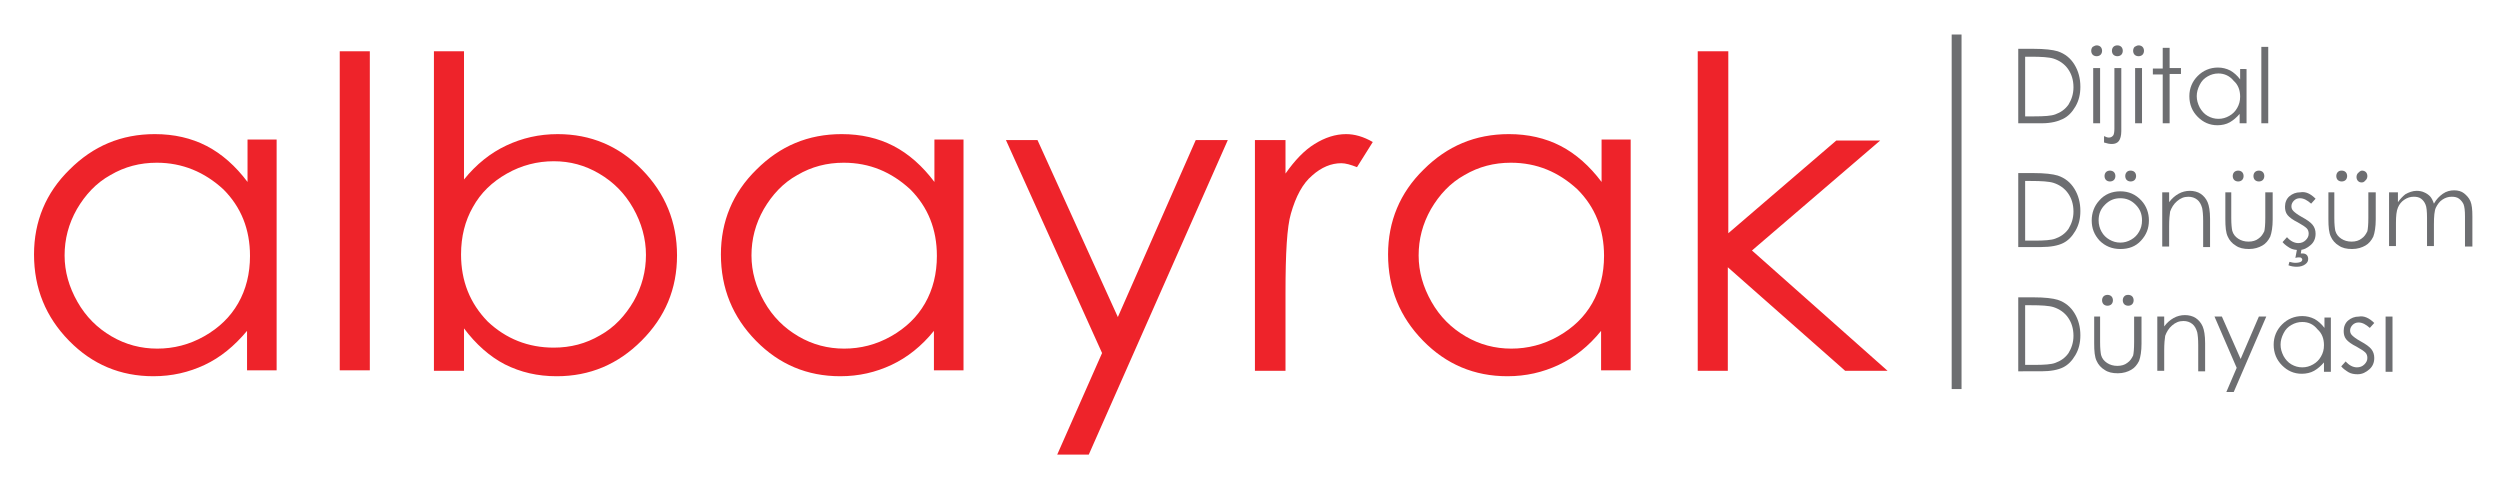 <?xml version="1.0" encoding="utf-8"?>
<!-- Generator: Adobe Illustrator 28.3.0, SVG Export Plug-In . SVG Version: 6.00 Build 0)  -->
<svg version="1.1" id="Layer_1" xmlns="http://www.w3.org/2000/svg" xmlns:xlink="http://www.w3.org/1999/xlink" x="0px" y="0px"
	 viewBox="0 0 507 102" style="enable-background:new 0 0 507 102;" xml:space="preserve">
<style type="text/css">
	.st0{fill:#EE232A;}
	.st1{fill:none;stroke:#6D6E71;stroke-width:2;stroke-miterlimit:10;}
	.st2{fill:#6D6E71;}
</style>
<g>
	<path class="st0" d="M56.1,28.4v46.7h-6v-8c-2.6,3.1-5.4,5.4-8.6,6.9c-3.2,1.5-6.6,2.3-10.4,2.3c-6.7,0-12.4-2.4-17.1-7.2
		c-4.7-4.8-7.1-10.6-7.1-17.5c0-6.7,2.4-12.5,7.2-17.2c4.8-4.8,10.5-7.2,17.3-7.2c3.9,0,7.4,0.8,10.5,2.4c3.1,1.6,5.9,4.1,8.3,7.3
		v-8.6H56.1z M31.8,33c-3.4,0-6.5,0.8-9.4,2.5c-2.9,1.6-5.1,4-6.8,6.9c-1.7,3-2.5,6.1-2.5,9.4c0,3.3,0.9,6.4,2.6,9.4
		c1.7,3,4,5.3,6.9,7c2.9,1.7,6,2.5,9.3,2.5c3.3,0,6.5-0.8,9.5-2.5c3-1.7,5.3-3.9,6.9-6.7c1.6-2.8,2.4-6,2.4-9.6
		c0-5.4-1.8-9.9-5.4-13.5C41.5,34.9,37,33,31.8,33z"/>
	<path class="st0" d="M68.9,10.4h6.1v64.7h-6.1V10.4z"/>
	<path class="st0" d="M88,75.1V10.4h6.1v26c2.5-3.1,5.4-5.4,8.6-6.9c3.2-1.5,6.6-2.3,10.4-2.3c6.7,0,12.4,2.4,17.1,7.2
		c4.7,4.8,7.1,10.6,7.1,17.4c0,6.8-2.4,12.5-7.2,17.3c-4.8,4.8-10.5,7.2-17.2,7.2c-3.9,0-7.3-0.8-10.5-2.4c-3.1-1.6-5.9-4.1-8.3-7.3
		v8.6H88z M112.3,70.5c3.4,0,6.5-0.8,9.4-2.5c2.9-1.6,5.1-4,6.8-6.9c1.7-3,2.5-6.1,2.5-9.4c0-3.3-0.9-6.5-2.6-9.5
		c-1.7-3-4-5.3-6.9-7c-2.9-1.7-5.9-2.5-9.2-2.5c-3.3,0-6.5,0.8-9.5,2.5c-3,1.7-5.3,3.9-6.9,6.8c-1.6,2.8-2.4,6-2.4,9.6
		c0,5.4,1.8,9.9,5.4,13.6C102.6,68.7,107.1,70.5,112.3,70.5z"/>
	<path class="st0" d="M195.4,28.4v46.7h-6v-8c-2.5,3.1-5.4,5.4-8.6,6.9c-3.2,1.5-6.6,2.3-10.4,2.3c-6.7,0-12.4-2.4-17.1-7.2
		c-4.7-4.8-7.1-10.6-7.1-17.5c0-6.7,2.4-12.5,7.2-17.2c4.8-4.8,10.5-7.2,17.3-7.2c3.9,0,7.4,0.8,10.5,2.4c3.1,1.6,5.9,4.1,8.3,7.3
		v-8.6H195.4z M171.1,33c-3.4,0-6.5,0.8-9.4,2.5c-2.9,1.6-5.1,4-6.8,6.9c-1.7,3-2.5,6.1-2.5,9.4c0,3.3,0.9,6.4,2.6,9.4
		c1.7,3,4,5.3,6.9,7c2.9,1.7,6,2.5,9.3,2.5c3.3,0,6.5-0.8,9.5-2.5c3-1.7,5.3-3.9,6.9-6.7c1.6-2.8,2.4-6,2.4-9.6
		c0-5.4-1.8-9.9-5.4-13.5C180.8,34.9,176.4,33,171.1,33z"/>
	<path class="st0" d="M204,28.4h6.4l16.3,35.9l15.8-35.9h6.5l-28.2,63.8h-6.4l9.1-20.6L204,28.4z"/>
	<path class="st0" d="M254.5,28.4h6.2v6.8c1.9-2.7,3.8-4.7,5.9-6c2.1-1.3,4.2-2,6.4-2c1.7,0,3.5,0.5,5.4,1.6l-3.2,5.1
		c-1.3-0.5-2.3-0.8-3.2-0.8c-2,0-4,0.8-5.9,2.5c-1.9,1.6-3.3,4.2-4.3,7.7c-0.8,2.7-1.1,8-1.1,16.1v15.8h-6.2V28.4z"/>
	<path class="st0" d="M330.7,28.4v46.7h-6v-8c-2.5,3.1-5.4,5.4-8.6,6.9c-3.2,1.5-6.6,2.3-10.4,2.3c-6.7,0-12.4-2.4-17.1-7.2
		c-4.7-4.8-7.1-10.6-7.1-17.5c0-6.7,2.4-12.5,7.2-17.2c4.8-4.8,10.5-7.2,17.3-7.2c3.9,0,7.4,0.8,10.5,2.4c3.1,1.6,5.9,4.1,8.3,7.3
		v-8.6H330.7z M306.4,33c-3.4,0-6.5,0.8-9.4,2.5c-2.9,1.6-5.1,4-6.8,6.9c-1.7,3-2.5,6.1-2.5,9.4c0,3.3,0.9,6.4,2.6,9.4
		c1.7,3,4,5.3,6.9,7c2.9,1.7,6,2.5,9.3,2.5c3.3,0,6.5-0.8,9.5-2.5c3-1.7,5.3-3.9,6.9-6.7c1.6-2.8,2.4-6,2.4-9.6
		c0-5.4-1.8-9.9-5.4-13.5C316.1,34.9,311.7,33,306.4,33z"/>
	<path class="st0" d="M344.4,10.4h6.1v36.9l21.9-18.8h8.9l-26,22.3l27.5,24.4h-8.6l-23.8-21v21h-6.1V10.4z"/>
</g>
<line class="st1" x1="396.8" y1="7" x2="396.8" y2="78.9"/>
<g>
	<path class="st2" d="M409.3,25V9.9h3.1c2.3,0,3.9,0.2,4.9,0.5c1.5,0.5,2.6,1.4,3.4,2.7c0.8,1.3,1.2,2.8,1.2,4.5c0,1.5-0.3,2.8-1,4
		s-1.5,2-2.5,2.5S416,25,414.1,25H409.3z M410.8,23.6h1.7c2.1,0,3.5-0.1,4.3-0.4c1.1-0.4,2-1,2.7-2c0.6-1,1-2.1,1-3.5
		c0-1.5-0.4-2.7-1.1-3.7s-1.7-1.7-2.9-2.1c-0.9-0.3-2.5-0.4-4.7-0.4h-1.1V23.6z"/>
	<path class="st2" d="M425.2,9.2c0.3,0,0.6,0.1,0.8,0.3c0.2,0.2,0.3,0.5,0.3,0.8c0,0.3-0.1,0.6-0.3,0.8c-0.2,0.2-0.5,0.3-0.8,0.3
		c-0.3,0-0.6-0.1-0.8-0.3c-0.2-0.2-0.3-0.5-0.3-0.8c0-0.3,0.1-0.6,0.3-0.8C424.6,9.4,424.9,9.2,425.2,9.2z M424.5,13.8h1.4V25h-1.4
		V13.8z"/>
	<path class="st2" d="M428.7,13.8h1.5v12.8c0,0.9-0.2,1.6-0.5,2c-0.3,0.4-0.8,0.6-1.4,0.6c-0.5,0-1-0.1-1.6-0.3v-1.3
		c0.4,0.2,0.7,0.3,1,0.3c0.4,0,0.7-0.2,0.9-0.5c0.1-0.2,0.2-0.6,0.2-1.3V13.8z M429.4,9.2c0.3,0,0.6,0.1,0.8,0.3
		c0.2,0.2,0.3,0.5,0.3,0.8c0,0.3-0.1,0.6-0.3,0.8c-0.2,0.2-0.5,0.3-0.8,0.3s-0.6-0.1-0.8-0.3s-0.3-0.5-0.3-0.8
		c0-0.3,0.1-0.6,0.3-0.8S429.1,9.2,429.4,9.2z"/>
	<path class="st2" d="M433.7,9.2c0.3,0,0.6,0.1,0.8,0.3c0.2,0.2,0.3,0.5,0.3,0.8c0,0.3-0.1,0.6-0.3,0.8c-0.2,0.2-0.5,0.3-0.8,0.3
		c-0.3,0-0.6-0.1-0.8-0.3c-0.2-0.2-0.3-0.5-0.3-0.8c0-0.3,0.1-0.6,0.3-0.8C433.1,9.4,433.4,9.2,433.7,9.2z M433,13.8h1.4V25H433
		V13.8z"/>
	<path class="st2" d="M438.6,9.7h1.4v4.1h2.3v1.2h-2.3V25h-1.4v-9.9h-2v-1.2h2V9.7z"/>
	<path class="st2" d="M455.6,13.8V25h-1.4v-1.9c-0.6,0.7-1.3,1.3-2,1.7c-0.7,0.4-1.6,0.6-2.5,0.6c-1.6,0-2.9-0.6-4-1.7
		c-1.1-1.1-1.7-2.5-1.7-4.2c0-1.6,0.6-3,1.7-4.1s2.5-1.7,4.1-1.7c0.9,0,1.7,0.2,2.5,0.6c0.7,0.4,1.4,1,2,1.8v-2.1H455.6z
		 M449.9,14.9c-0.8,0-1.5,0.2-2.2,0.6s-1.2,0.9-1.6,1.7s-0.6,1.5-0.6,2.3c0,0.8,0.2,1.5,0.6,2.3c0.4,0.7,0.9,1.3,1.6,1.7
		c0.7,0.4,1.4,0.6,2.2,0.6c0.8,0,1.5-0.2,2.2-0.6s1.2-0.9,1.6-1.6c0.4-0.7,0.6-1.4,0.6-2.3c0-1.3-0.4-2.4-1.3-3.2
		C452.2,15.4,451.1,14.9,449.9,14.9z"/>
	<path class="st2" d="M458.6,9.5h1.4V25h-1.4V9.5z"/>
	<path class="st2" d="M409.3,50.2V35.1h3.1c2.3,0,3.9,0.2,4.9,0.5c1.5,0.5,2.6,1.4,3.4,2.7c0.8,1.3,1.2,2.8,1.2,4.5
		c0,1.5-0.3,2.8-1,4s-1.5,2-2.5,2.5s-2.5,0.8-4.4,0.8H409.3z M410.8,48.8h1.7c2.1,0,3.5-0.1,4.3-0.4c1.1-0.4,2-1,2.7-2
		c0.6-1,1-2.1,1-3.5c0-1.5-0.4-2.7-1.1-3.7s-1.7-1.7-2.9-2.1c-0.9-0.3-2.5-0.4-4.7-0.4h-1.1V48.8z"/>
	<path class="st2" d="M430,38.8c1.7,0,3.1,0.6,4.3,1.9c1,1.1,1.5,2.5,1.5,4c0,1.6-0.5,2.9-1.6,4.1s-2.5,1.7-4.2,1.7
		c-1.7,0-3.1-0.6-4.2-1.7c-1.1-1.2-1.6-2.5-1.6-4.1c0-1.5,0.5-2.9,1.5-4C426.8,39.4,428.3,38.8,430,38.8z M430,40.2
		c-1.2,0-2.2,0.4-3.1,1.3s-1.3,1.9-1.3,3.2c0,0.8,0.2,1.6,0.6,2.3s0.9,1.2,1.6,1.6c0.7,0.4,1.4,0.6,2.2,0.6s1.5-0.2,2.2-0.6
		c0.7-0.4,1.2-0.9,1.6-1.6s0.6-1.4,0.6-2.3c0-1.3-0.4-2.3-1.3-3.2C432.2,40.6,431.2,40.2,430,40.2z M427.9,34.6
		c0.3,0,0.6,0.1,0.8,0.3s0.3,0.5,0.3,0.8s-0.1,0.6-0.3,0.8s-0.5,0.3-0.8,0.3s-0.6-0.1-0.8-0.3s-0.3-0.5-0.3-0.8s0.1-0.6,0.3-0.8
		S427.6,34.6,427.9,34.6z M432.1,34.6c0.3,0,0.6,0.1,0.8,0.3s0.3,0.5,0.3,0.8s-0.1,0.6-0.3,0.8s-0.5,0.3-0.8,0.3s-0.6-0.1-0.8-0.3
		s-0.3-0.5-0.3-0.8s0.1-0.6,0.3-0.8S431.7,34.6,432.1,34.6z"/>
	<path class="st2" d="M438.5,39h1.4v2c0.6-0.8,1.2-1.3,1.9-1.7c0.7-0.4,1.5-0.6,2.3-0.6c0.8,0,1.6,0.2,2.2,0.6
		c0.6,0.4,1.1,1,1.4,1.7c0.3,0.7,0.5,1.8,0.5,3.4v5.7h-1.4v-5.3c0-1.3-0.1-2.1-0.2-2.6c-0.2-0.7-0.5-1.3-1-1.7
		c-0.5-0.4-1.1-0.6-1.8-0.6c-0.9,0-1.6,0.3-2.3,0.9s-1.1,1.3-1.4,2.1c-0.1,0.6-0.2,1.6-0.2,3v4.1h-1.4V39z"/>
	<path class="st2" d="M451.1,39h1.4v5.2c0,1.3,0.1,2.1,0.2,2.6c0.2,0.7,0.6,1.2,1.2,1.6c0.6,0.4,1.3,0.6,2.1,0.6s1.5-0.2,2-0.6
		c0.6-0.4,0.9-0.9,1.2-1.5c0.1-0.4,0.2-1.3,0.2-2.7V39h1.5v5.5c0,1.5-0.2,2.7-0.5,3.5c-0.4,0.8-0.9,1.4-1.6,1.8
		c-0.7,0.4-1.6,0.7-2.7,0.7c-1.1,0-2-0.2-2.7-0.7c-0.7-0.4-1.3-1.1-1.6-1.8c-0.4-0.8-0.5-2-0.5-3.6V39z M453.9,34.6
		c0.3,0,0.6,0.1,0.8,0.3s0.3,0.5,0.3,0.8s-0.1,0.6-0.3,0.8s-0.5,0.3-0.8,0.3s-0.6-0.1-0.8-0.3s-0.3-0.5-0.3-0.8s0.1-0.6,0.3-0.8
		S453.6,34.6,453.9,34.6z M458.1,34.6c0.3,0,0.6,0.1,0.8,0.3s0.3,0.5,0.3,0.8s-0.1,0.6-0.3,0.8s-0.5,0.3-0.8,0.3s-0.6-0.1-0.8-0.3
		s-0.3-0.5-0.3-0.8s0.1-0.6,0.3-0.8S457.8,34.6,458.1,34.6z"/>
	<path class="st2" d="M469.6,40.3l-0.9,1c-0.8-0.7-1.5-1.1-2.3-1.1c-0.5,0-0.9,0.2-1.2,0.5s-0.5,0.7-0.5,1.1c0,0.4,0.1,0.7,0.4,1
		c0.3,0.3,0.8,0.7,1.7,1.2c1.1,0.6,1.8,1.1,2.2,1.6c0.4,0.5,0.6,1.1,0.6,1.8c0,0.9-0.3,1.7-1,2.3s-1.4,1-2.4,1
		c-0.6,0-1.3-0.1-1.8-0.4s-1.1-0.7-1.5-1.2l0.9-1c0.7,0.8,1.5,1.2,2.3,1.2c0.6,0,1.1-0.2,1.5-0.6s0.6-0.8,0.6-1.3
		c0-0.4-0.1-0.8-0.4-1.1c-0.3-0.3-0.9-0.7-1.8-1.2c-1-0.5-1.7-1-2.1-1.5c-0.4-0.5-0.5-1.1-0.5-1.7c0-0.8,0.3-1.6,0.9-2.1
		s1.3-0.8,2.2-0.8C467.6,38.8,468.6,39.3,469.6,40.3z M465.9,50.2h0.9l-0.2,1.2c0.2,0,0.3,0,0.4,0c0.3,0,0.6,0.1,0.8,0.3
		c0.2,0.2,0.3,0.5,0.3,0.8c0,0.5-0.2,0.8-0.6,1.1s-1,0.5-1.7,0.5c-0.6,0-1.2-0.1-1.7-0.3l0.2-0.7c0.4,0.1,0.8,0.2,1.2,0.2
		c0.5,0,0.9-0.1,1.1-0.2c0.2-0.1,0.3-0.3,0.3-0.5c0-0.1-0.1-0.2-0.2-0.3s-0.3-0.1-0.5-0.1c-0.2,0-0.4,0-0.7,0.1L465.9,50.2z"/>
	<path class="st2" d="M472,39h1.4v5.2c0,1.3,0.1,2.1,0.2,2.6c0.2,0.7,0.6,1.2,1.2,1.6c0.6,0.4,1.3,0.6,2.1,0.6s1.5-0.2,2-0.6
		c0.6-0.4,0.9-0.9,1.2-1.5c0.1-0.4,0.2-1.3,0.2-2.7V39h1.5v5.5c0,1.5-0.2,2.7-0.5,3.5c-0.4,0.8-0.9,1.4-1.6,1.8
		c-0.7,0.4-1.6,0.7-2.7,0.7c-1.1,0-2-0.2-2.7-0.7c-0.7-0.4-1.3-1.1-1.6-1.8c-0.4-0.8-0.5-2-0.5-3.6V39z M474.9,34.6
		c0.3,0,0.6,0.1,0.8,0.3s0.3,0.5,0.3,0.8s-0.1,0.6-0.3,0.8s-0.5,0.3-0.8,0.3s-0.6-0.1-0.8-0.3s-0.3-0.5-0.3-0.8s0.1-0.6,0.3-0.8
		S474.5,34.6,474.9,34.6z M479,34.6c0.3,0,0.6,0.1,0.8,0.3s0.3,0.5,0.3,0.8s-0.1,0.6-0.3,0.8S479.4,37,479,37s-0.6-0.1-0.8-0.3
		s-0.3-0.5-0.3-0.8s0.1-0.6,0.3-0.8S478.7,34.6,479,34.6z"/>
	<path class="st2" d="M484.9,39h1.4V41c0.5-0.7,1-1.2,1.5-1.6c0.7-0.4,1.5-0.7,2.3-0.7c0.5,0,1.1,0.1,1.5,0.3
		c0.5,0.2,0.9,0.5,1.2,0.8s0.6,0.9,0.8,1.5c0.5-0.9,1.1-1.5,1.8-2c0.7-0.5,1.5-0.7,2.3-0.7c0.8,0,1.5,0.2,2,0.6s1,0.9,1.3,1.6
		c0.3,0.7,0.4,1.7,0.4,3.1v6.1h-1.5v-6.1c0-1.2-0.1-2-0.3-2.5c-0.2-0.4-0.5-0.8-0.9-1.1s-0.9-0.4-1.5-0.4c-0.7,0-1.3,0.2-1.9,0.6
		s-1,1-1.3,1.6s-0.4,1.8-0.4,3.4v4.4h-1.4v-5.7c0-1.3-0.1-2.3-0.3-2.7c-0.2-0.5-0.5-0.9-0.9-1.2c-0.4-0.3-0.9-0.4-1.5-0.4
		c-0.7,0-1.3,0.2-1.9,0.6c-0.6,0.4-1,0.9-1.3,1.6c-0.3,0.7-0.4,1.7-0.4,3.1v4.7h-1.4V39z"/>
	<path class="st2" d="M409.3,75.4V60.3h3.1c2.3,0,3.9,0.2,4.9,0.5c1.5,0.5,2.6,1.4,3.4,2.7c0.8,1.3,1.2,2.8,1.2,4.5
		c0,1.5-0.3,2.8-1,4s-1.5,2-2.5,2.5s-2.5,0.8-4.4,0.8H409.3z M410.8,74h1.7c2.1,0,3.5-0.1,4.3-0.4c1.1-0.4,2-1,2.7-2
		c0.6-1,1-2.1,1-3.5c0-1.5-0.4-2.7-1.1-3.7s-1.7-1.7-2.9-2.1c-0.9-0.3-2.5-0.4-4.7-0.4h-1.1V74z"/>
	<path class="st2" d="M424.5,64.2h1.4v5.2c0,1.3,0.1,2.1,0.2,2.6c0.2,0.7,0.6,1.2,1.2,1.6s1.3,0.6,2.1,0.6c0.8,0,1.5-0.2,2-0.6
		c0.6-0.4,0.9-0.9,1.2-1.5c0.1-0.4,0.2-1.3,0.2-2.7v-5.2h1.5v5.5c0,1.5-0.2,2.7-0.5,3.5c-0.4,0.8-0.9,1.4-1.6,1.8
		c-0.7,0.4-1.6,0.7-2.7,0.7c-1.1,0-2-0.2-2.7-0.7c-0.7-0.4-1.3-1.1-1.6-1.8c-0.4-0.8-0.5-2-0.5-3.6V64.2z M427.4,59.8
		c0.3,0,0.6,0.1,0.8,0.3s0.3,0.5,0.3,0.8s-0.1,0.6-0.3,0.8s-0.5,0.3-0.8,0.3s-0.6-0.1-0.8-0.3s-0.3-0.5-0.3-0.8s0.1-0.6,0.3-0.8
		S427.1,59.8,427.4,59.8z M431.6,59.8c0.3,0,0.6,0.1,0.8,0.3s0.3,0.5,0.3,0.8s-0.1,0.6-0.3,0.8s-0.5,0.3-0.8,0.3s-0.6-0.1-0.8-0.3
		s-0.3-0.5-0.3-0.8s0.1-0.6,0.3-0.8S431.2,59.8,431.6,59.8z"/>
	<path class="st2" d="M437.5,64.2h1.4v2c0.6-0.8,1.2-1.3,1.9-1.7c0.7-0.4,1.5-0.6,2.3-0.6c0.8,0,1.6,0.2,2.2,0.6
		c0.6,0.4,1.1,1,1.4,1.7c0.3,0.7,0.5,1.8,0.5,3.4v5.7h-1.4v-5.3c0-1.3-0.1-2.1-0.2-2.6c-0.2-0.7-0.5-1.3-1-1.7
		c-0.5-0.4-1.1-0.6-1.8-0.6c-0.9,0-1.6,0.3-2.3,0.9s-1.1,1.3-1.4,2.1c-0.1,0.6-0.2,1.6-0.2,3v4.1h-1.4V64.2z"/>
	<path class="st2" d="M449.1,64.2h1.5l3.8,8.6l3.7-8.6h1.5L453,79.5h-1.5l2.1-4.9L449.1,64.2z"/>
	<path class="st2" d="M472.7,64.2v11.2h-1.4v-1.9c-0.6,0.7-1.3,1.3-2,1.7c-0.7,0.4-1.6,0.6-2.5,0.6c-1.6,0-2.9-0.6-4-1.7
		c-1.1-1.1-1.7-2.5-1.7-4.2c0-1.6,0.6-3,1.7-4.1s2.5-1.7,4.1-1.7c0.9,0,1.7,0.2,2.5,0.6c0.7,0.4,1.4,1,2,1.8v-2.1H472.7z
		 M466.9,65.3c-0.8,0-1.5,0.2-2.2,0.6c-0.7,0.4-1.2,0.9-1.6,1.7s-0.6,1.5-0.6,2.3c0,0.8,0.2,1.5,0.6,2.3c0.4,0.7,0.9,1.3,1.6,1.7
		c0.7,0.4,1.4,0.6,2.2,0.6c0.8,0,1.5-0.2,2.2-0.6s1.2-0.9,1.6-1.6c0.4-0.7,0.6-1.4,0.6-2.3c0-1.3-0.4-2.4-1.3-3.2
		C469.2,65.8,468.2,65.3,466.9,65.3z"/>
	<path class="st2" d="M481.5,65.5l-0.9,1c-0.8-0.7-1.5-1.1-2.3-1.1c-0.5,0-0.9,0.2-1.2,0.5s-0.5,0.7-0.5,1.1c0,0.4,0.1,0.7,0.4,1
		c0.3,0.3,0.8,0.7,1.7,1.2c1.1,0.6,1.8,1.1,2.2,1.6c0.4,0.5,0.6,1.1,0.6,1.8c0,0.9-0.3,1.7-1,2.3s-1.4,1-2.4,1
		c-0.6,0-1.3-0.1-1.8-0.4s-1.1-0.7-1.5-1.2l0.9-1c0.7,0.8,1.5,1.2,2.3,1.2c0.6,0,1.1-0.2,1.5-0.6s0.6-0.8,0.6-1.3
		c0-0.4-0.1-0.8-0.4-1.1c-0.3-0.3-0.9-0.7-1.8-1.2c-1-0.5-1.7-1-2.1-1.5c-0.4-0.5-0.5-1.1-0.5-1.7c0-0.8,0.3-1.6,0.9-2.1
		s1.3-0.8,2.2-0.8C479.4,64,480.5,64.5,481.5,65.5z"/>
	<path class="st2" d="M483.8,64.2h1.4v11.2h-1.4V64.2z"/>
</g>
</svg>
